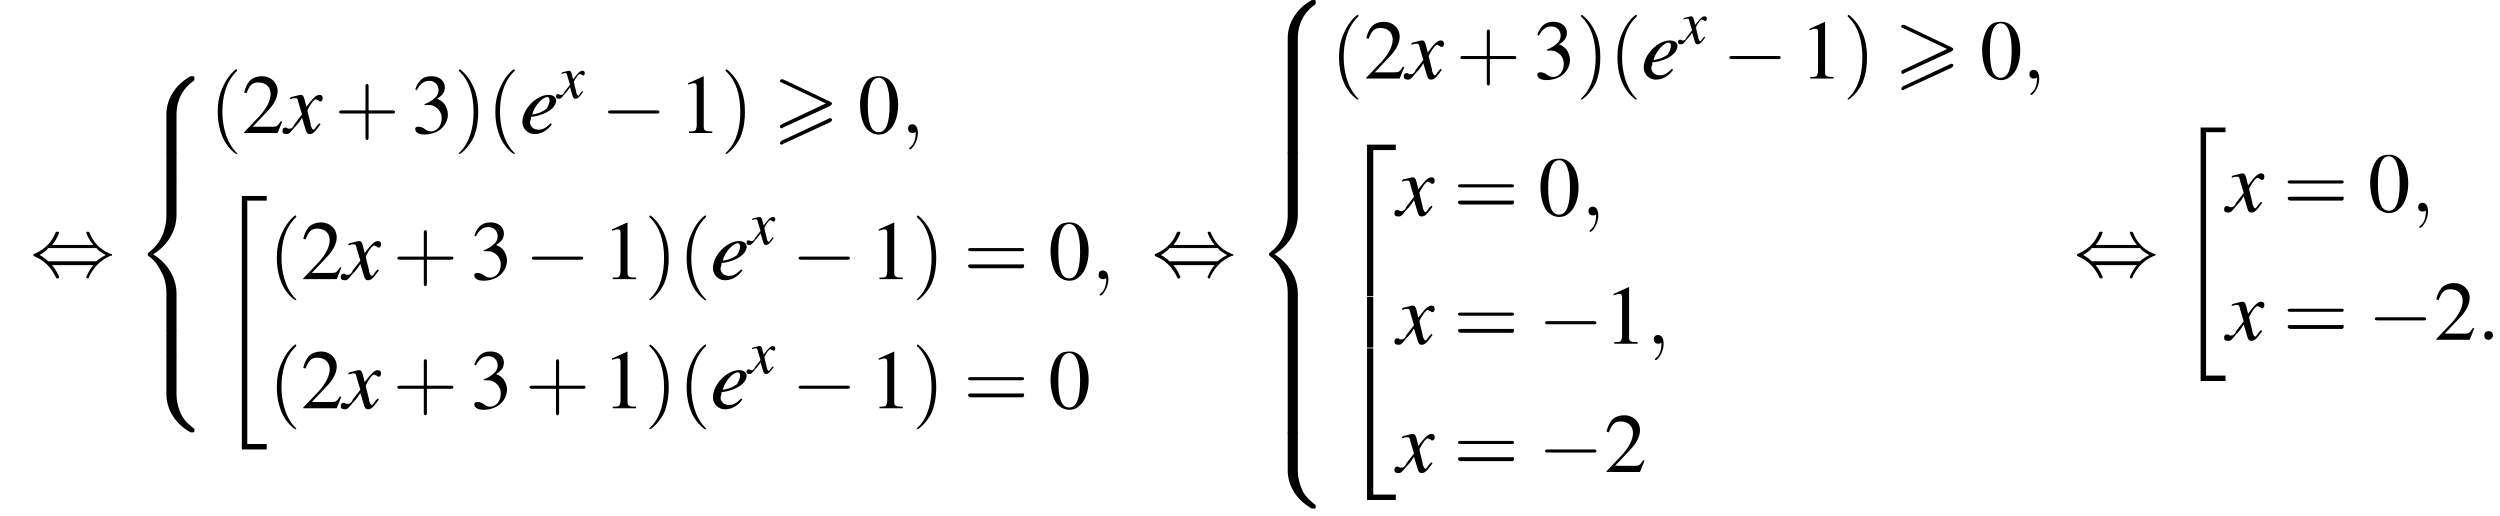 <?xml version='1.0' encoding='UTF-8'?>
<!---30.8-->
<svg version='1.1' xmlns='http://www.w3.org/2000/svg' xmlns:xlink='http://www.w3.org/1999/xlink' width='321.5pt' height='66.4pt' viewBox='75.3 80.7 321.5 66.4'>
<defs>
<use id='g17-58' xlink:href='#g13-58' transform='scale(1.4)'/>
<use id='g17-59' xlink:href='#g13-59' transform='scale(1.4)'/>
<path id='g13-58' d='M1.5-.4C1.5-.7 1.3-.8 1.1-.8S.7-.7 .7-.4S.9 0 1.1 0S1.5-.2 1.5-.4Z'/>
<path id='g13-59' d='M1.6 0C1.6-.5 1.4-.8 1.1-.8C.8-.8 .7-.6 .7-.4C.7-.2 .8 0 1.1 0C1.2 0 1.3 0 1.4-.1C1.4-.1 1.4-.1 1.4-.1S1.4-.1 1.4 0C1.4 .6 1.2 1.1 .9 1.3C.8 1.4 .8 1.4 .8 1.4C.8 1.5 .8 1.5 .9 1.5C1 1.5 1.6 .9 1.6 0Z'/>
<path id='g0-62' d='M7.4-3.5C7.5-3.6 7.6-3.7 7.6-3.8C7.6-3.9 7.5-3.9 7.4-4L1.3-6.9C1.2-6.9 1.1-6.9 1.1-6.9C1-6.9 .9-6.8 .9-6.7C.9-6.6 1-6.5 1.1-6.5L6.8-3.8L1.1-1.1C.9-1 .9-.9 .9-.8C.9-.7 1-.6 1.1-.6C1.2-.6 1.2-.6 1.3-.7L7.4-3.5ZM7.4-1.4C7.5-1.5 7.6-1.6 7.6-1.7C7.6-1.9 7.4-1.9 7.3-1.9L1.1 1C1 1.1 .9 1.2 .9 1.3S1 1.5 1.1 1.5C1.2 1.5 1.2 1.5 1.3 1.4L7.4-1.4Z'/>
<use id='g18-101' xlink:href='#g14-101' transform='scale(1.4)'/>
<use id='g18-120' xlink:href='#g14-120' transform='scale(1.4)'/>
<path id='g14-101' d='M2.8-.9C2.3-.4 2-.3 1.7-.3C1.2-.3 .9-.6 .9-1C.9-1.1 1-1.2 1-1.5L1.2-1.5C2.4-1.7 3.3-2.3 3.3-3C3.3-3.3 3-3.5 2.6-3.5C1.5-3.5 .2-2.2 .2-1C.2-.4 .7 .1 1.3 .1C1.9 .1 2.5-.2 2.9-.8L2.8-.9ZM1.2-2C1.5-2.7 2.1-3.3 2.5-3.3C2.6-3.3 2.7-3.2 2.7-3C2.7-2.8 2.6-2.5 2.4-2.2C2.1-2 1.8-1.8 1.1-1.7L1.2-2Z'/>
<path id='g14-120' d='M3.2-.9C3.1-.8 3.1-.8 3-.7C2.8-.4 2.7-.3 2.7-.3C2.5-.3 2.5-.5 2.4-.7C2.4-.7 2.4-.8 2.4-.8C2.2-1.6 2.1-2 2.1-2.1C2.4-2.7 2.7-3.1 2.9-3.1C2.9-3.1 3-3 3.1-3C3.2-2.9 3.2-2.9 3.3-2.9C3.4-2.9 3.5-3 3.5-3.2S3.4-3.5 3.2-3.5C2.9-3.5 2.6-3.2 2-2.4L1.9-2.8C1.8-3.3 1.7-3.5 1.5-3.5C1.3-3.5 1.1-3.4 .6-3.3L.5-3.2L.5-3.1C.8-3.2 .9-3.2 1-3.2C1.2-3.2 1.2-3.1 1.3-2.7L1.6-1.7L.9-.8C.8-.5 .6-.4 .5-.4C.5-.4 .4-.4 .3-.4C.2-.5 .1-.5 .1-.5C-.1-.5-.2-.4-.2-.2C-.2 0-.1 .1 .2 .1C.4 .1 .5 0 .9-.5C1.1-.7 1.3-.9 1.6-1.4L1.9-.4C2 0 2.1 .1 2.3 .1C2.6 .1 2.8-.1 3.3-.8L3.2-.9Z'/>
<use id='g21-48' xlink:href='#g9-48'/>
<use id='g21-49' xlink:href='#g9-49'/>
<use id='g21-50' xlink:href='#g9-50'/>
<use id='g21-51' xlink:href='#g9-51'/>
<path id='g9-48' d='M2.8-7.3C2.2-7.3 1.7-7.2 1.3-6.8C.7-6.2 .3-4.9 .3-3.7C.3-2.5 .6-1.2 1.1-.6C1.5-.1 2.1 .2 2.7 .2C3.3 .2 3.7 0 4.1-.4C4.8-1 5.2-2.3 5.2-3.6C5.2-5.8 4.2-7.3 2.8-7.3ZM2.7-7.1C3.6-7.1 4.1-5.8 4.1-3.6S3.7-.1 2.7-.1S1.3-1.3 1.3-3.6C1.3-5.9 1.8-7.1 2.7-7.1Z'/>
<path id='g9-49' d='M3.2-7.3L1.2-6.4V-6.2C1.3-6.3 1.5-6.3 1.5-6.3C1.7-6.4 1.9-6.4 2-6.4C2.2-6.4 2.3-6.3 2.3-5.9V-1C2.3-.7 2.2-.4 2.1-.3C1.9-.2 1.7-.2 1.3-.2V0H4.3V-.2C3.4-.2 3.2-.3 3.2-.8V-7.3L3.2-7.3Z'/>
<path id='g9-50' d='M5.2-1.5L5-1.5C4.6-.9 4.5-.8 4-.8H1.4L3.2-2.7C4.2-3.7 4.6-4.6 4.6-5.4C4.6-6.5 3.7-7.3 2.6-7.3C2-7.3 1.4-7.1 1-6.7C.7-6.3 .5-6 .3-5.2L.6-5.1C1-6.2 1.4-6.5 2.1-6.5C3.1-6.5 3.7-5.9 3.7-5C3.7-4.2 3.2-3.2 2.3-2.2L.3-.1V0H4.6L5.2-1.5Z'/>
<path id='g9-51' d='M1.7-3.6C2.3-3.6 2.6-3.6 2.8-3.5C3.5-3.2 3.9-2.6 3.9-1.9C3.9-.9 3.3-.2 2.5-.2C2.2-.2 2-.3 1.6-.6C1.2-.8 1.1-.8 .9-.8C.6-.8 .5-.7 .5-.5C.5-.1 .9 .2 1.7 .2C2.5 .2 3.4-.1 3.9-.6S4.7-1.7 4.7-2.4C4.7-2.9 4.5-3.4 4.2-3.8C4-4 3.8-4.2 3.3-4.4C4.1-4.9 4.3-5.3 4.3-5.9C4.3-6.7 3.6-7.3 2.6-7.3C2.1-7.3 1.6-7.2 1.2-6.8C.9-6.5 .7-6.2 .5-5.6L.7-5.5C1.1-6.3 1.6-6.7 2.3-6.7C3-6.7 3.5-6.2 3.5-5.5C3.5-5.1 3.3-4.7 3-4.5C2.7-4.2 2.4-4 1.7-3.7V-3.6Z'/>
<path id='g22-40' d='M3.6 2.6C3.6 2.6 3.6 2.6 3.4 2.4C2.1 1 1.7-1.1 1.7-2.7C1.7-4.6 2.1-6.5 3.5-7.9C3.6-8 3.6-8 3.6-8C3.6-8.1 3.6-8.2 3.5-8.2C3.4-8.2 2.4-7.4 1.8-6C1.2-4.8 1.1-3.6 1.1-2.7C1.1-1.9 1.2-.6 1.8 .7C2.4 2 3.4 2.7 3.5 2.7C3.6 2.7 3.6 2.7 3.6 2.6Z'/>
<path id='g22-41' d='M3.1-2.7C3.1-3.6 3-4.9 2.4-6.1C1.8-7.4 .8-8.2 .7-8.2C.7-8.2 .6-8.1 .6-8C.6-8 .6-8 .8-7.8C1.9-6.7 2.5-5 2.5-2.7C2.5-.9 2.1 1.1 .8 2.4C.6 2.6 .6 2.6 .6 2.6C.6 2.7 .7 2.7 .7 2.7C.8 2.7 1.8 2 2.5 .6C3-.6 3.1-1.8 3.1-2.7Z'/>
<path id='g22-43' d='M4.4-2.5H7.5C7.6-2.5 7.8-2.5 7.8-2.7S7.6-2.9 7.5-2.9H4.4V-6C4.4-6.1 4.4-6.3 4.2-6.3S4-6.1 4-6V-2.9H1C.8-2.9 .6-2.9 .6-2.7S.8-2.5 1-2.5H4V.5C4 .7 4 .9 4.2 .9S4.4 .7 4.4 .5V-2.5Z'/>
<path id='g22-61' d='M7.5-3.6C7.6-3.6 7.8-3.6 7.8-3.8S7.6-4 7.5-4H1C.8-4 .6-4 .6-3.8S.8-3.6 1-3.6H7.5ZM7.5-1.4C7.6-1.4 7.8-1.4 7.8-1.7S7.6-1.9 7.5-1.9H1C.8-1.9 .6-1.9 .6-1.7S.8-1.4 1-1.4H7.5Z'/>
<path id='g2-34' d='M3 32.2H6.2V31.5H3.7V.2H6.2V-.4H3V32.2Z'/>
<path id='g2-50' d='M3.5 19.1H4.3V.3H7.2V-.4H3.5V19.1Z'/>
<path id='g2-52' d='M3.5 19.1H7.2V18.4H4.3V-.4H3.5V19.1Z'/>
<path id='g2-54' d='M3.5 6.5H4.3V0H3.5V6.5Z'/>
<path id='g2-56' d='M5.5 4.9C5.5 4 5.7 2 7.7 .6C7.8 .5 7.8 .5 7.8 .3C7.8 0 7.8 0 7.5 0H7.3C5 1.3 4.2 3.3 4.2 4.9V9.6C4.2 9.9 4.2 9.9 4.5 9.9H5.2C5.5 9.9 5.5 9.9 5.5 9.6V4.9Z'/>
<path id='g2-58' d='M7.5 9.8C7.8 9.8 7.8 9.8 7.8 9.5C7.8 9.3 7.8 9.3 7.7 9.3C7.4 9 6.6 8.5 6.1 7.5C5.7 6.6 5.5 5.8 5.5 4.9V.2C5.5-.1 5.5-.1 5.2-.1H4.5C4.2-.1 4.2-.1 4.2 .2V4.9C4.2 6.5 5 8.5 7.3 9.8H7.5Z'/>
<path id='g2-60' d='M4.2 19.4C4.2 19.7 4.2 19.7 4.5 19.7H5.2C5.5 19.7 5.5 19.7 5.5 19.4V14.8C5.5 13.5 4.9 11.3 2.5 9.8C4.9 8.3 5.5 6.1 5.5 4.8V.2C5.5-.1 5.5-.1 5.2-.1H4.5C4.2-.1 4.2-.1 4.2 .2V4.8C4.2 5.7 4 8 2 9.5C1.9 9.6 1.8 9.6 1.8 9.8S1.9 10 2 10.1C2.3 10.3 3 10.9 3.5 12C4 12.8 4.2 13.8 4.2 14.8V19.4Z'/>
<path id='g2-62' d='M5.5 .2C5.5-.1 5.5-.1 5.2-.1H4.5C4.2-.1 4.2-.1 4.2 .2V3.1C4.2 3.4 4.2 3.4 4.5 3.4H5.2C5.5 3.4 5.5 3.4 5.5 3.1V.2Z'/>
<path id='g7-0' d='M7.2-2.5C7.3-2.5 7.5-2.5 7.5-2.7S7.3-2.9 7.2-2.9H1.3C1.1-2.9 .9-2.9 .9-2.7S1.1-2.5 1.3-2.5H7.2Z'/>
<path id='g7-44' d='M2.8-4C3.4-4.7 3.7-5.5 3.7-5.6C3.7-5.7 3.6-5.7 3.5-5.7C3.3-5.7 3.3-5.7 3.2-5.5C2.8-4.5 2-3.5 .6-2.9C.4-2.8 .4-2.8 .4-2.7C.4-2.7 .4-2.7 .4-2.7C.4-2.6 .4-2.6 .6-2.5C1.8-2 2.7-1.1 3.3 .2C3.3 .3 3.4 .3 3.5 .3C3.6 .3 3.7 .3 3.7 .1C3.7 .1 3.4-.7 2.8-1.4H8.1C7.5-.7 7.2 .1 7.2 .1C7.2 .3 7.3 .3 7.4 .3C7.5 .3 7.5 .3 7.6 0C8.1-1 8.9-2 10.3-2.6C10.5-2.6 10.5-2.6 10.5-2.7C10.5-2.7 10.5-2.8 10.5-2.8C10.5-2.8 10.4-2.8 10.2-2.9C9-3.4 8.1-4.3 7.6-5.6C7.5-5.7 7.5-5.7 7.4-5.7C7.3-5.7 7.2-5.7 7.2-5.6C7.2-5.5 7.5-4.7 8.1-4H2.8ZM2.3-1.9C2-2.2 1.6-2.5 1.2-2.7C1.8-3.1 2.1-3.3 2.3-3.6H8.5C8.8-3.2 9.2-3 9.7-2.7C9.1-2.4 8.7-2.1 8.5-1.9H2.3Z'/>
</defs>
<g id='page1'>

<use x='79.2' y='116.2' xlink:href='#g7-44'/>
<use x='92.5' y='90.5' xlink:href='#g2-56'/>
<use x='92.5' y='100.3' xlink:href='#g2-62'/>
<use x='92.5' y='103.6' xlink:href='#g2-60'/>
<use x='92.5' y='123.2' xlink:href='#g2-62'/>
<use x='92.5' y='126.5' xlink:href='#g2-58'/>
<use x='102.2' y='97.8' xlink:href='#g22-40'/>
<use x='106.4' y='97.8' xlink:href='#g21-50'/>
<use x='111.9' y='97.8' xlink:href='#g18-120'/>
<use x='118.3' y='97.8' xlink:href='#g22-43'/>
<use x='128.2' y='97.8' xlink:href='#g21-51'/>
<use x='133.7' y='97.8' xlink:href='#g22-41'/>
<use x='137.9' y='97.8' xlink:href='#g22-40'/>
<use x='142.2' y='97.8' xlink:href='#g18-101'/>
<use x='147' y='93.3' xlink:href='#g14-120'/>
<use x='152.6' y='97.8' xlink:href='#g7-0'/>
<use x='162.6' y='97.8' xlink:href='#g21-49'/>
<use x='168' y='97.8' xlink:href='#g22-41'/>
<use x='174.7' y='97.8' xlink:href='#g0-62'/>
<use x='185.6' y='97.8' xlink:href='#g21-48'/>
<use x='191.1' y='97.8' xlink:href='#g17-59'/>
<use x='103.4' y='106.3' xlink:href='#g2-34'/>
<use x='109.8' y='116.6' xlink:href='#g22-40'/>
<use x='114' y='116.6' xlink:href='#g21-50'/>
<use x='119.4' y='116.6' xlink:href='#g18-120'/>
<use x='125.8' y='116.6' xlink:href='#g22-43'/>
<use x='135.8' y='116.6' xlink:href='#g21-51'/>
<use x='142.8' y='116.6' xlink:href='#g7-0'/>
<use x='152.8' y='116.6' xlink:href='#g21-49'/>
<use x='158.2' y='116.6' xlink:href='#g22-41'/>
<use x='162.5' y='116.6' xlink:href='#g22-40'/>
<use x='166.7' y='116.6' xlink:href='#g18-101'/>
<use x='171.5' y='112.1' xlink:href='#g14-120'/>
<use x='177.1' y='116.6' xlink:href='#g7-0'/>
<use x='187.1' y='116.6' xlink:href='#g21-49'/>
<use x='192.6' y='116.6' xlink:href='#g22-41'/>
<use x='199.2' y='116.6' xlink:href='#g22-61'/>
<use x='210.1' y='116.6' xlink:href='#g21-48'/>
<use x='215.6' y='116.6' xlink:href='#g17-59'/>
<use x='109.8' y='133.2' xlink:href='#g22-40'/>
<use x='114' y='133.2' xlink:href='#g21-50'/>
<use x='119.4' y='133.2' xlink:href='#g18-120'/>
<use x='125.8' y='133.2' xlink:href='#g22-43'/>
<use x='135.8' y='133.2' xlink:href='#g21-51'/>
<use x='142.8' y='133.2' xlink:href='#g22-43'/>
<use x='152.8' y='133.2' xlink:href='#g21-49'/>
<use x='158.2' y='133.2' xlink:href='#g22-41'/>
<use x='162.5' y='133.2' xlink:href='#g22-40'/>
<use x='166.7' y='133.2' xlink:href='#g18-101'/>
<use x='171.5' y='128.7' xlink:href='#g14-120'/>
<use x='177.1' y='133.2' xlink:href='#g7-0'/>
<use x='187.1' y='133.2' xlink:href='#g21-49'/>
<use x='192.6' y='133.2' xlink:href='#g22-41'/>
<use x='199.2' y='133.2' xlink:href='#g22-61'/>
<use x='210.1' y='133.2' xlink:href='#g21-48'/>
<use x='223.4' y='116.2' xlink:href='#g7-44'/>
<use x='236.7' y='80.7' xlink:href='#g2-56'/>
<use x='236.7' y='90.5' xlink:href='#g2-62'/>
<use x='236.7' y='93.8' xlink:href='#g2-62'/>
<use x='236.7' y='97.1' xlink:href='#g2-62'/>
<use x='236.7' y='100.3' xlink:href='#g2-62'/>
<use x='236.7' y='103.6' xlink:href='#g2-60'/>
<use x='236.7' y='123.2' xlink:href='#g2-62'/>
<use x='236.7' y='126.5' xlink:href='#g2-62'/>
<use x='236.7' y='129.8' xlink:href='#g2-62'/>
<use x='236.7' y='133.1' xlink:href='#g2-62'/>
<use x='236.7' y='136.3' xlink:href='#g2-58'/>
<use x='246.4' y='90.8' xlink:href='#g22-40'/>
<use x='250.7' y='90.8' xlink:href='#g21-50'/>
<use x='256.1' y='90.8' xlink:href='#g18-120'/>
<use x='262.5' y='90.8' xlink:href='#g22-43'/>
<use x='272.5' y='90.8' xlink:href='#g21-51'/>
<use x='278' y='90.8' xlink:href='#g22-41'/>
<use x='282.2' y='90.8' xlink:href='#g22-40'/>
<use x='286.4' y='90.8' xlink:href='#g18-101'/>
<use x='291.3' y='86.3' xlink:href='#g14-120'/>
<use x='296.8' y='90.8' xlink:href='#g7-0'/>
<use x='306.8' y='90.8' xlink:href='#g21-49'/>
<use x='312.3' y='90.8' xlink:href='#g22-41'/>
<use x='318.9' y='90.8' xlink:href='#g0-62'/>
<use x='329.9' y='90.8' xlink:href='#g21-48'/>
<use x='335.3' y='90.8' xlink:href='#g17-59'/>
<use x='247.6' y='99.7' xlink:href='#g2-50'/>
<use x='247.6' y='118.9' xlink:href='#g2-54'/>
<use x='247.6' y='125.9' xlink:href='#g2-52'/>
<use x='254.9' y='108.4' xlink:href='#g18-120'/>
<use x='262.2' y='108.4' xlink:href='#g22-61'/>
<use x='273.1' y='108.4' xlink:href='#g21-48'/>
<use x='278.6' y='108.4' xlink:href='#g17-59'/>
<use x='254.9' y='124.9' xlink:href='#g18-120'/>
<use x='262.2' y='124.9' xlink:href='#g22-61'/>
<use x='273.1' y='124.9' xlink:href='#g7-0'/>
<use x='281.6' y='124.9' xlink:href='#g21-49'/>
<use x='287' y='124.9' xlink:href='#g17-59'/>
<use x='254.9' y='141.4' xlink:href='#g18-120'/>
<use x='262.2' y='141.4' xlink:href='#g22-61'/>
<use x='273.1' y='141.4' xlink:href='#g7-0'/>
<use x='281.6' y='141.4' xlink:href='#g21-50'/>
<use x='342' y='116.2' xlink:href='#g7-44'/>
<use x='355.3' y='97.5' xlink:href='#g2-34'/>
<use x='361.6' y='107.9' xlink:href='#g18-120'/>
<use x='368.9' y='107.9' xlink:href='#g22-61'/>
<use x='379.8' y='107.9' xlink:href='#g21-48'/>
<use x='385.3' y='107.9' xlink:href='#g17-59'/>
<use x='361.6' y='124.4' xlink:href='#g18-120'/>
<use x='368.9' y='124.4' xlink:href='#g22-61'/>
<use x='379.8' y='124.4' xlink:href='#g7-0'/>
<use x='388.3' y='124.4' xlink:href='#g21-50'/>
<use x='393.8' y='124.4' xlink:href='#g17-58'/>
</g>
</svg>